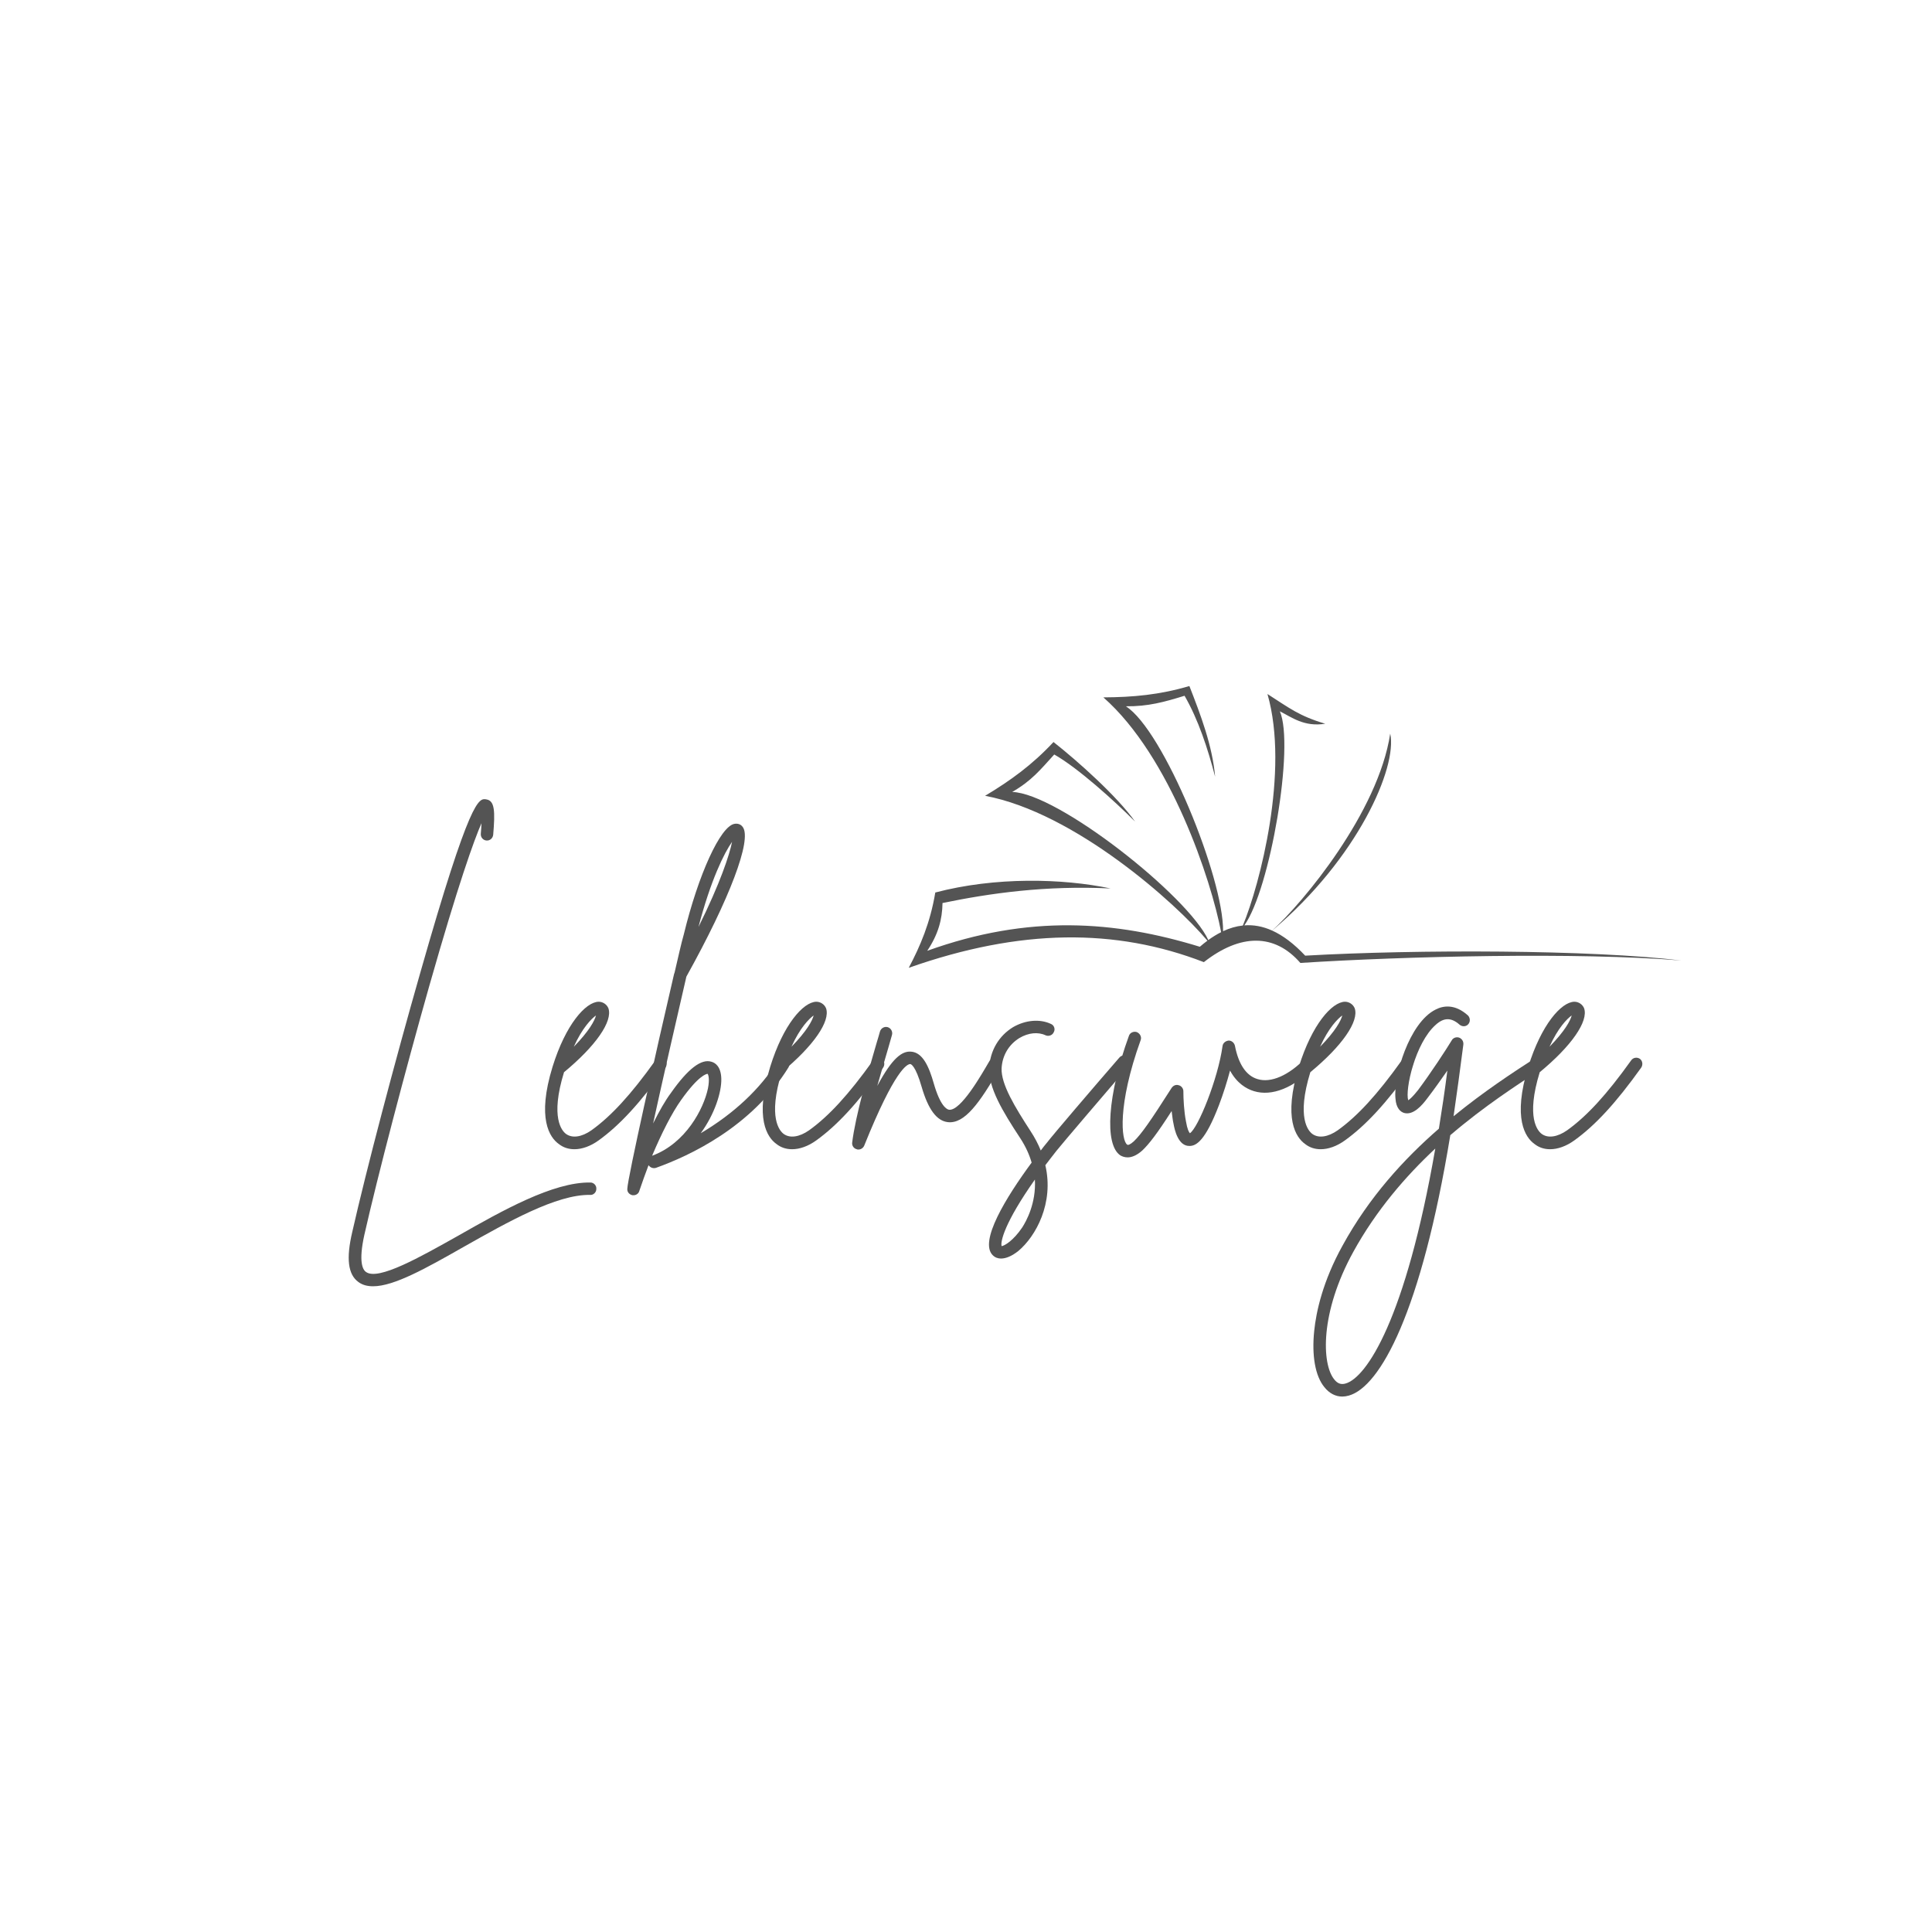 <?xml version="1.0" encoding="UTF-8"?>
<svg xmlns="http://www.w3.org/2000/svg" xmlns:xlink="http://www.w3.org/1999/xlink" width="375pt" height="375pt" viewBox="0 0 375 375" version="1.2">
<defs>
<g>
<symbol overflow="visible" id="glyph0-0">
<path style="stroke:none;" d="M 50.039 9.883 C 42.816 9.754 32.938 15.328 24.258 20.27 C 17.039 24.32 8.805 29.008 6.461 27.234 C 5.828 26.793 5.004 25.273 6.145 20.078 C 8.742 8.613 14.062 -11.719 18.75 -28.25 C 24.449 -48.266 27.426 -56.5 28.883 -59.855 C 28.883 -59.348 28.82 -58.652 28.758 -57.828 C 28.691 -57.133 29.199 -56.562 29.832 -56.5 C 30.531 -56.434 31.098 -56.941 31.164 -57.637 C 31.543 -62.137 31.48 -64.227 29.832 -64.48 C 28.375 -64.734 26.73 -64.984 16.977 -30.719 C 12.098 -13.68 6.523 7.473 3.801 19.508 C 2.598 24.641 2.977 27.742 5.004 29.199 C 5.766 29.77 6.715 30.023 7.855 30.023 C 11.906 30.023 18.113 26.539 25.461 22.359 C 33.887 17.609 43.449 12.16 49.973 12.289 C 50.609 12.352 51.18 11.781 51.18 11.148 C 51.242 10.449 50.672 9.883 50.039 9.883 Z M 50.039 9.883 "/>
</symbol>
<symbol overflow="visible" id="glyph0-1">
<path style="stroke:none;" d="M 21.41 -14.125 C 20.84 -14.504 20.078 -14.379 19.699 -13.809 C 14.949 -7.156 11.086 -2.977 7.285 -0.254 C 5.383 1.078 3.547 1.332 2.344 0.445 C 1.582 -0.125 -0.762 -2.66 1.965 -11.527 C 8.105 -16.594 11.465 -21.41 10.578 -23.941 C 10.262 -24.703 9.5 -25.207 8.676 -25.207 C 6.145 -25.145 2.281 -20.773 -0.254 -12.605 C -3.355 -2.535 -0.824 1.141 0.949 2.406 C 1.836 3.105 2.852 3.422 3.992 3.422 C 5.445 3.422 7.094 2.852 8.676 1.711 C 12.73 -1.203 16.723 -5.512 21.66 -12.414 C 22.043 -12.984 21.914 -13.746 21.41 -14.125 Z M 8.172 -22.547 C 7.918 -21.535 6.84 -19.508 3.863 -16.469 C 5.512 -20.141 7.285 -21.914 8.172 -22.547 Z M 8.172 -22.547 "/>
</symbol>
<symbol overflow="visible" id="glyph0-2">
<path style="stroke:none;" d="M 26.73 -14.188 C 26.16 -14.504 25.398 -14.316 25.02 -13.746 C 21.66 -8.297 16.406 -3.422 10.07 0.316 C 12.793 -3.422 14.125 -7.664 14.062 -10.262 C 13.996 -12.668 12.859 -13.363 12.16 -13.555 C 10.199 -14.188 7.602 -12.223 4.309 -7.539 C 3.168 -6.016 2.027 -3.992 0.824 -1.582 C 2.723 -10.262 5.32 -21.598 7.285 -30.086 C 15.707 -45.223 20.016 -56.625 18.242 -59.094 C 17.863 -59.664 17.227 -59.855 16.594 -59.73 C 13.871 -59.223 9.629 -49.973 6.777 -38.258 C 6.27 -36.484 5.699 -33.887 5.004 -30.91 C 4.941 -30.781 4.941 -30.656 4.879 -30.531 C 1.457 -15.836 -4.117 8.996 -4.18 11.086 C -4.242 11.719 -3.801 12.223 -3.168 12.352 C -3.105 12.352 -3.039 12.352 -2.977 12.352 C -2.469 12.352 -1.965 12.035 -1.836 11.465 C -1.266 9.816 -0.695 8.172 -0.062 6.523 C 0.254 6.969 0.824 7.219 1.395 7.031 C 7.918 4.688 19.953 -0.887 27.109 -12.477 C 27.426 -13.047 27.301 -13.809 26.73 -14.188 Z M 16.152 -56.246 C 15.645 -53.711 13.871 -48.266 9.629 -39.715 C 12.035 -48.898 14.633 -54.09 16.152 -56.246 Z M 0.633 4.688 C 2.469 0.316 4.496 -3.672 6.27 -6.145 C 9.691 -10.957 11.211 -11.211 11.402 -11.211 C 11.527 -11.086 11.844 -10.262 11.465 -8.359 C 10.641 -4.434 7.156 2.281 0.633 4.688 Z M 0.633 4.688 "/>
</symbol>
<symbol overflow="visible" id="glyph0-3">
<path style="stroke:none;" d="M 25.461 -14.125 C 24.891 -14.441 24.133 -14.25 23.816 -13.617 C 22.297 -11.02 18.305 -3.992 16.023 -4.242 C 15.582 -4.309 14.316 -4.941 13.047 -9.375 C 12.16 -12.477 10.957 -15.391 8.613 -15.52 C 6.902 -15.645 5.004 -14.316 2.09 -8.867 C 2.852 -11.59 3.672 -14.316 4.309 -16.531 C 4.559 -17.355 4.75 -18.051 4.941 -18.75 C 5.129 -19.383 4.75 -20.078 4.117 -20.27 C 3.484 -20.457 2.785 -20.078 2.598 -19.383 C 2.406 -18.75 2.219 -17.988 1.965 -17.227 C 0.316 -11.59 -2.152 -3.039 -2.785 2.152 C -2.852 2.723 -2.469 3.293 -1.898 3.422 C -1.773 3.484 -1.711 3.484 -1.582 3.484 C -1.078 3.484 -0.633 3.168 -0.445 2.723 C 5.512 -12.098 7.918 -13.109 8.488 -13.109 C 8.613 -13.109 9.5 -12.859 10.703 -8.676 C 11.973 -4.309 13.617 -2.09 15.77 -1.836 C 19 -1.457 21.914 -5.445 25.906 -12.414 C 26.285 -13.047 26.031 -13.746 25.461 -14.125 Z M 25.461 -14.125 "/>
</symbol>
<symbol overflow="visible" id="glyph0-4">
<path style="stroke:none;" d="M 28.188 -14.504 C 27.68 -14.949 26.918 -14.883 26.477 -14.379 C 21.473 -8.613 13.617 0.57 12.352 2.219 C 11.973 2.66 11.59 3.168 11.211 3.672 C 10.703 2.406 10.07 1.203 9.246 -0.062 C 6.207 -4.75 3.484 -9.184 3.609 -12.289 C 3.738 -14.758 5.004 -16.91 7.094 -18.18 C 8.805 -19.191 10.703 -19.383 12.16 -18.684 C 12.73 -18.434 13.492 -18.684 13.746 -19.32 C 14.062 -19.887 13.809 -20.648 13.176 -20.902 C 11.02 -21.914 8.234 -21.66 5.828 -20.27 C 3.039 -18.559 1.395 -15.707 1.203 -12.414 C 1.012 -8.551 3.801 -3.926 7.219 1.266 C 8.297 2.914 8.996 4.496 9.438 6.016 C 4.496 12.73 -0.824 21.344 1.898 24.004 C 2.344 24.449 2.914 24.641 3.484 24.641 C 4.496 24.641 5.637 24.133 6.84 23.184 C 10.262 20.332 13.809 13.871 12.098 6.523 C 12.793 5.637 13.492 4.688 14.25 3.738 C 15.52 2.152 23.371 -7.031 28.312 -12.793 C 28.758 -13.301 28.691 -14.062 28.188 -14.504 Z M 7.602 18.621 C 5.891 21.156 4.18 22.168 3.609 22.23 C 3.355 21.344 4.18 17.672 10.07 9.312 C 10.324 13.871 8.426 17.355 7.602 18.621 Z M 7.602 18.621 "/>
</symbol>
<symbol overflow="visible" id="glyph0-5">
<path style="stroke:none;" d="M 38.762 -14.25 C 38.32 -14.695 37.496 -14.695 37.055 -14.25 C 33.824 -10.895 30.34 -9.375 27.742 -10.199 C 25.59 -10.832 24.07 -13.047 23.371 -16.656 C 23.246 -17.227 22.738 -17.672 22.168 -17.672 C 21.535 -17.609 21.027 -17.164 20.965 -16.594 C 20.078 -10.199 16.215 -0.695 14.633 0.316 C 14.441 0.125 14.125 -0.445 13.871 -1.965 C 13.492 -3.863 13.363 -6.332 13.363 -7.855 C 13.363 -8.359 12.984 -8.867 12.477 -8.996 C 11.906 -9.184 11.402 -8.93 11.086 -8.488 C 6.969 -2.027 5.195 0.508 3.738 1.898 C 3.039 2.535 2.598 2.66 2.469 2.535 C 1.332 1.836 0.508 -5.066 5.066 -17.734 C 5.32 -18.367 4.941 -19.066 4.309 -19.32 C 3.672 -19.508 2.977 -19.191 2.785 -18.559 C -1.332 -7.219 -2.027 2.535 1.141 4.625 C 1.457 4.812 1.965 5.004 2.535 5.004 C 3.293 5.004 4.242 4.688 5.383 3.672 C 6.715 2.406 8.234 0.445 11.086 -3.992 C 11.211 -3.105 11.273 -2.281 11.465 -1.457 C 11.656 -0.379 12.352 2.852 14.566 2.785 C 15.836 2.785 17.609 1.836 20.27 -5.129 C 21.094 -7.285 21.852 -9.691 22.422 -11.844 C 23.754 -9.375 25.59 -8.297 27.047 -7.855 C 30.531 -6.777 34.836 -8.488 38.762 -12.543 C 39.27 -12.984 39.27 -13.746 38.762 -14.25 Z M 38.762 -14.25 "/>
</symbol>
<symbol overflow="visible" id="glyph0-6">
<path style="stroke:none;" d="M 29.008 -13.996 C 28.629 -14.566 27.871 -14.695 27.363 -14.379 C 22.93 -11.527 17.227 -7.789 11.336 -2.977 C 11.973 -7.348 12.605 -11.973 13.238 -16.91 C 13.301 -17.547 12.922 -18.051 12.414 -18.242 C 11.844 -18.434 11.211 -18.18 10.957 -17.672 C 9.883 -15.898 6.902 -11.336 4.434 -8.043 C 3.422 -6.777 2.852 -6.27 2.535 -6.082 C 1.898 -8.105 3.863 -17.164 7.855 -20.711 C 9.438 -22.168 10.895 -22.168 12.477 -20.773 C 12.984 -20.332 13.746 -20.332 14.188 -20.84 C 14.633 -21.344 14.566 -22.105 14.125 -22.547 C 11.59 -24.828 9.312 -24.449 7.855 -23.688 C 2.723 -21.156 -0.379 -10.641 0.062 -6.398 C 0.191 -4.496 1.078 -3.801 1.773 -3.609 C 3.484 -3.168 5.129 -4.941 6.332 -6.586 C 7.602 -8.234 8.93 -10.133 10.133 -11.844 C 9.629 -7.855 9.059 -4.117 8.488 -0.57 C 1.711 5.32 -5.066 12.73 -10.199 22.105 C -14.062 29.074 -15.328 34.965 -15.707 38.637 C -16.215 43.449 -15.52 47.441 -13.746 49.594 C -12.793 50.797 -11.59 51.43 -10.262 51.43 C -9.883 51.43 -9.438 51.367 -8.996 51.242 C -2.914 49.531 5.066 35.09 10.703 0.695 C 17.293 -4.941 23.754 -9.121 28.629 -12.289 C 29.199 -12.668 29.391 -13.43 29.008 -13.996 Z M -9.629 48.898 C -10.516 49.152 -11.211 48.898 -11.844 48.074 C -14.25 45.098 -14.633 35.152 -8.105 23.309 C -3.672 15.266 2.027 8.676 7.789 3.293 C 2.027 36.484 -5.574 47.758 -9.629 48.898 Z M -9.629 48.898 "/>
</symbol>
</g>
<clipPath id="clip1">
  <path d="M 176.391 133.125 L 326.391 133.125 L 326.391 187.875 L 176.391 187.875 Z M 176.391 133.125 "/>
</clipPath>
</defs>
<g id="surface1">
<g style="fill:rgb(32.939%,32.939%,32.939%);fill-opacity:1;">
  <use xlink:href="#glyph0-0" x="64.567" y="219.642"/>
  <use xlink:href="#glyph0-1" x="107.511" y="219.642"/>
</g>
<g style="fill:rgb(32.939%,32.939%,32.939%);fill-opacity:1;">
  <use xlink:href="#glyph0-2" x="125.943" y="219.642"/>
  <use xlink:href="#glyph0-1" x="149.758" y="219.642"/>
</g>
<g style="fill:rgb(32.939%,32.939%,32.939%);fill-opacity:1;">
  <use xlink:href="#glyph0-3" x="168.19" y="219.642"/>
</g>
<g style="fill:rgb(32.939%,32.939%,32.939%);fill-opacity:1;">
  <use xlink:href="#glyph0-4" x="190.802" y="219.642"/>
</g>
<g style="fill:rgb(32.939%,32.939%,32.939%);fill-opacity:1;">
  <use xlink:href="#glyph0-5" x="216.328" y="219.642"/>
</g>
<g style="fill:rgb(32.939%,32.939%,32.939%);fill-opacity:1;">
  <use xlink:href="#glyph0-1" x="252.368" y="219.642"/>
</g>
<g style="fill:rgb(32.939%,32.939%,32.939%);fill-opacity:1;">
  <use xlink:href="#glyph0-6" x="270.799" y="219.642"/>
</g>
<g style="fill:rgb(32.939%,32.939%,32.939%);fill-opacity:1;">
  <use xlink:href="#glyph0-1" x="296.895" y="219.642"/>
</g>
<g clip-path="url(#clip1)" clip-rule="nonzero">
<path style=" stroke:none;fill-rule:evenodd;fill:rgb(32.939%,32.939%,32.939%);fill-opacity:1;" d="M 253.336 185.492 C 251.152 183.172 249.023 181.57 246.93 180.625 C 263.527 166.637 271.258 148.922 269.84 142.391 C 267.516 157.668 252.898 175.254 246.922 180.621 C 245.102 179.801 243.305 179.477 241.523 179.613 C 246.535 172.625 251.309 144.738 248.418 138.062 C 250.734 139.23 253.152 141.137 257.23 140.477 C 252.176 138.98 250.277 137.441 246.012 134.707 C 250.309 149.629 244.512 171.781 241.238 179.641 C 239.953 179.777 238.676 180.148 237.398 180.746 C 237.523 170.414 225.832 141.703 218.527 137.09 C 222.848 137.141 226.02 136.25 229.922 135.047 C 232.602 139.707 234.422 145.262 235.855 150.762 C 235.332 144.75 233.043 138.754 230.859 133.16 C 225.086 134.863 219.934 135.332 214.16 135.359 C 227.188 146.801 235.141 170.969 237.02 180.934 C 236.188 181.352 235.359 181.859 234.531 182.461 C 230.551 173.867 205.348 153.965 196.469 153.719 C 200.215 151.555 201.875 149.48 204.629 146.445 C 209.289 149.094 216.309 155.461 220.316 159.465 C 216.836 154.555 209.188 147.73 204.484 144.027 C 200.367 148.449 196.168 151.488 191.207 154.465 C 208.625 157.738 228.199 175.258 234.359 182.586 C 233.871 182.949 233.379 183.34 232.887 183.766 C 216.473 178.727 199.723 177.434 179.977 184.551 C 182.109 181.355 182.891 178.473 182.941 175.277 C 192.203 173.363 202.973 171.844 215.562 172.449 C 206.219 170.484 193.176 170.172 181.539 173.234 C 180.562 179.105 178.613 183.66 176.387 187.852 C 198.066 180.207 216.57 180.145 233.668 186.75 C 240.746 181.199 247.406 181.145 252.398 186.906 C 272.48 185.617 306.301 184.781 326.383 186.438 C 308.895 184.316 274.984 184.262 253.336 185.492 Z M 253.336 185.492 "/>
</g>
</g>
</svg>
